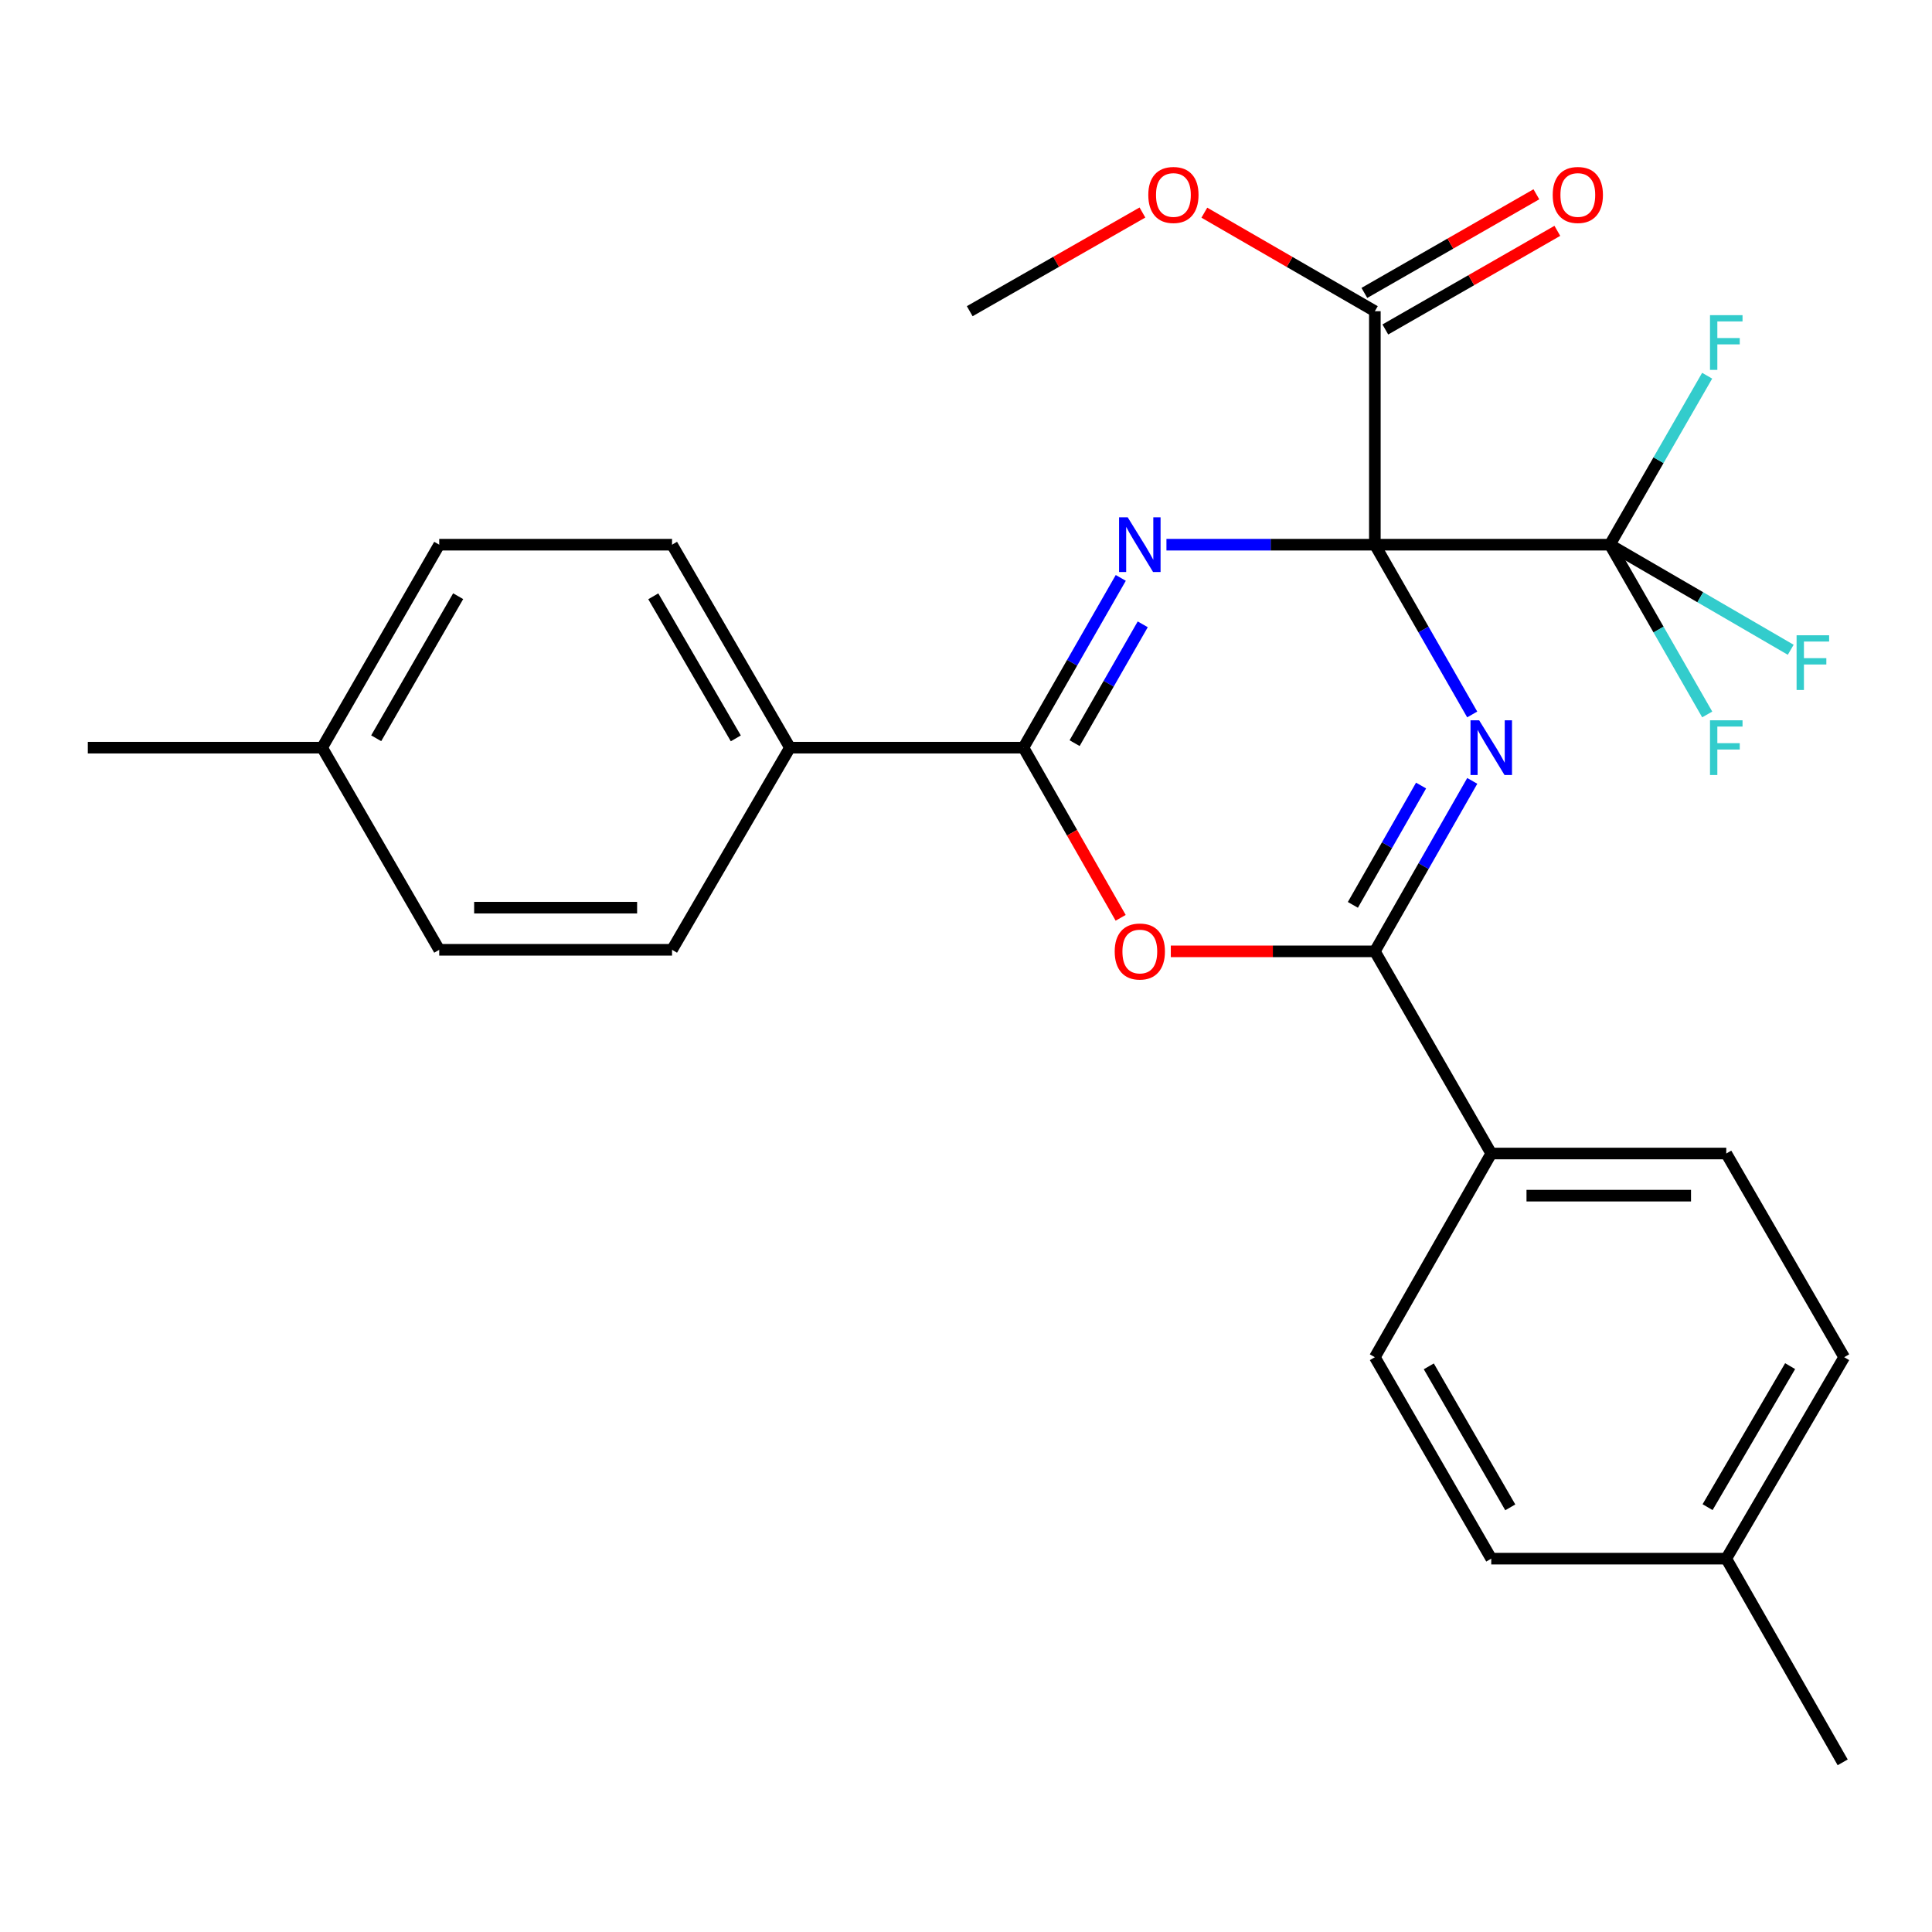 <?xml version='1.0' encoding='iso-8859-1'?>
<svg version='1.1' baseProfile='full'
              xmlns='http://www.w3.org/2000/svg'
                      xmlns:rdkit='http://www.rdkit.org/xml'
                      xmlns:xlink='http://www.w3.org/1999/xlink'
                  xml:space='preserve'
width='1000px' height='1000px' viewBox='0 0 1000 1000'>
<!-- END OF HEADER -->
<rect style='opacity:1.0;fill:#FFFFFF;stroke:none' width='1000' height='1000' x='0' y='0'> </rect>
<path class='bond-0' d='M 711.624,281.932 L 657.687,281.932' style='fill:none;fill-rule:evenodd;stroke:#000000;stroke-width:6px;stroke-linecap:butt;stroke-linejoin:miter;stroke-opacity:1' />
<path class='bond-0' d='M 657.687,281.932 L 603.75,281.932' style='fill:none;fill-rule:evenodd;stroke:#0000FF;stroke-width:6px;stroke-linecap:butt;stroke-linejoin:miter;stroke-opacity:1' />
<path class='bond-1' d='M 711.624,281.932 L 736.818,325.866' style='fill:none;fill-rule:evenodd;stroke:#000000;stroke-width:6px;stroke-linecap:butt;stroke-linejoin:miter;stroke-opacity:1' />
<path class='bond-1' d='M 736.818,325.866 L 762.013,369.799' style='fill:none;fill-rule:evenodd;stroke:#0000FF;stroke-width:6px;stroke-linecap:butt;stroke-linejoin:miter;stroke-opacity:1' />
<path class='bond-5' d='M 711.624,281.932 L 833.266,281.932' style='fill:none;fill-rule:evenodd;stroke:#000000;stroke-width:6px;stroke-linecap:butt;stroke-linejoin:miter;stroke-opacity:1' />
<path class='bond-6' d='M 711.624,281.932 L 711.624,161.077' style='fill:none;fill-rule:evenodd;stroke:#000000;stroke-width:6px;stroke-linecap:butt;stroke-linejoin:miter;stroke-opacity:1' />
<path class='bond-3' d='M 580.114,299.12 L 554.925,343.053' style='fill:none;fill-rule:evenodd;stroke:#0000FF;stroke-width:6px;stroke-linecap:butt;stroke-linejoin:miter;stroke-opacity:1' />
<path class='bond-3' d='M 554.925,343.053 L 529.735,386.987' style='fill:none;fill-rule:evenodd;stroke:#000000;stroke-width:6px;stroke-linecap:butt;stroke-linejoin:miter;stroke-opacity:1' />
<path class='bond-3' d='M 591.479,323.148 L 573.846,353.902' style='fill:none;fill-rule:evenodd;stroke:#0000FF;stroke-width:6px;stroke-linecap:butt;stroke-linejoin:miter;stroke-opacity:1' />
<path class='bond-3' d='M 573.846,353.902 L 556.213,384.655' style='fill:none;fill-rule:evenodd;stroke:#000000;stroke-width:6px;stroke-linecap:butt;stroke-linejoin:miter;stroke-opacity:1' />
<path class='bond-2' d='M 762.043,404.183 L 736.833,448.3' style='fill:none;fill-rule:evenodd;stroke:#0000FF;stroke-width:6px;stroke-linecap:butt;stroke-linejoin:miter;stroke-opacity:1' />
<path class='bond-2' d='M 736.833,448.3 L 711.624,492.417' style='fill:none;fill-rule:evenodd;stroke:#000000;stroke-width:6px;stroke-linecap:butt;stroke-linejoin:miter;stroke-opacity:1' />
<path class='bond-2' d='M 735.543,406.597 L 717.897,437.479' style='fill:none;fill-rule:evenodd;stroke:#0000FF;stroke-width:6px;stroke-linecap:butt;stroke-linejoin:miter;stroke-opacity:1' />
<path class='bond-2' d='M 717.897,437.479 L 700.25,468.361' style='fill:none;fill-rule:evenodd;stroke:#000000;stroke-width:6px;stroke-linecap:butt;stroke-linejoin:miter;stroke-opacity:1' />
<path class='bond-4' d='M 711.624,492.417 L 658.817,492.417' style='fill:none;fill-rule:evenodd;stroke:#000000;stroke-width:6px;stroke-linecap:butt;stroke-linejoin:miter;stroke-opacity:1' />
<path class='bond-4' d='M 658.817,492.417 L 606.01,492.417' style='fill:none;fill-rule:evenodd;stroke:#FF0000;stroke-width:6px;stroke-linecap:butt;stroke-linejoin:miter;stroke-opacity:1' />
<path class='bond-7' d='M 711.624,492.417 L 771.869,597.06' style='fill:none;fill-rule:evenodd;stroke:#000000;stroke-width:6px;stroke-linecap:butt;stroke-linejoin:miter;stroke-opacity:1' />
<path class='bond-8' d='M 529.735,386.987 L 408.868,386.987' style='fill:none;fill-rule:evenodd;stroke:#000000;stroke-width:6px;stroke-linecap:butt;stroke-linejoin:miter;stroke-opacity:1' />
<path class='bond-27' d='M 529.735,386.987 L 554.894,431.024' style='fill:none;fill-rule:evenodd;stroke:#000000;stroke-width:6px;stroke-linecap:butt;stroke-linejoin:miter;stroke-opacity:1' />
<path class='bond-27' d='M 554.894,431.024 L 580.053,475.061' style='fill:none;fill-rule:evenodd;stroke:#FF0000;stroke-width:6px;stroke-linecap:butt;stroke-linejoin:miter;stroke-opacity:1' />
<path class='bond-10' d='M 833.266,281.932 L 880.071,309.127' style='fill:none;fill-rule:evenodd;stroke:#000000;stroke-width:6px;stroke-linecap:butt;stroke-linejoin:miter;stroke-opacity:1' />
<path class='bond-10' d='M 880.071,309.127 L 926.875,336.321' style='fill:none;fill-rule:evenodd;stroke:#33CCCC;stroke-width:6px;stroke-linecap:butt;stroke-linejoin:miter;stroke-opacity:1' />
<path class='bond-11' d='M 833.266,281.932 L 858.461,325.866' style='fill:none;fill-rule:evenodd;stroke:#000000;stroke-width:6px;stroke-linecap:butt;stroke-linejoin:miter;stroke-opacity:1' />
<path class='bond-11' d='M 858.461,325.866 L 883.655,369.799' style='fill:none;fill-rule:evenodd;stroke:#33CCCC;stroke-width:6px;stroke-linecap:butt;stroke-linejoin:miter;stroke-opacity:1' />
<path class='bond-12' d='M 833.266,281.932 L 858.444,238.2' style='fill:none;fill-rule:evenodd;stroke:#000000;stroke-width:6px;stroke-linecap:butt;stroke-linejoin:miter;stroke-opacity:1' />
<path class='bond-12' d='M 858.444,238.2 L 883.622,194.469' style='fill:none;fill-rule:evenodd;stroke:#33CCCC;stroke-width:6px;stroke-linecap:butt;stroke-linejoin:miter;stroke-opacity:1' />
<path class='bond-9' d='M 717.049,170.537 L 761.562,145.01' style='fill:none;fill-rule:evenodd;stroke:#000000;stroke-width:6px;stroke-linecap:butt;stroke-linejoin:miter;stroke-opacity:1' />
<path class='bond-9' d='M 761.562,145.01 L 806.076,119.483' style='fill:none;fill-rule:evenodd;stroke:#FF0000;stroke-width:6px;stroke-linecap:butt;stroke-linejoin:miter;stroke-opacity:1' />
<path class='bond-9' d='M 706.198,151.617 L 750.712,126.09' style='fill:none;fill-rule:evenodd;stroke:#000000;stroke-width:6px;stroke-linecap:butt;stroke-linejoin:miter;stroke-opacity:1' />
<path class='bond-9' d='M 750.712,126.09 L 795.225,100.563' style='fill:none;fill-rule:evenodd;stroke:#FF0000;stroke-width:6px;stroke-linecap:butt;stroke-linejoin:miter;stroke-opacity:1' />
<path class='bond-17' d='M 711.624,161.077 L 667.495,135.58' style='fill:none;fill-rule:evenodd;stroke:#000000;stroke-width:6px;stroke-linecap:butt;stroke-linejoin:miter;stroke-opacity:1' />
<path class='bond-17' d='M 667.495,135.58 L 623.367,110.082' style='fill:none;fill-rule:evenodd;stroke:#FF0000;stroke-width:6px;stroke-linecap:butt;stroke-linejoin:miter;stroke-opacity:1' />
<path class='bond-13' d='M 771.869,597.06 L 893.512,597.06' style='fill:none;fill-rule:evenodd;stroke:#000000;stroke-width:6px;stroke-linecap:butt;stroke-linejoin:miter;stroke-opacity:1' />
<path class='bond-13' d='M 790.116,618.87 L 875.266,618.87' style='fill:none;fill-rule:evenodd;stroke:#000000;stroke-width:6px;stroke-linecap:butt;stroke-linejoin:miter;stroke-opacity:1' />
<path class='bond-16' d='M 771.869,597.06 L 711.624,702.49' style='fill:none;fill-rule:evenodd;stroke:#000000;stroke-width:6px;stroke-linecap:butt;stroke-linejoin:miter;stroke-opacity:1' />
<path class='bond-14' d='M 408.868,386.987 L 347.847,281.932' style='fill:none;fill-rule:evenodd;stroke:#000000;stroke-width:6px;stroke-linecap:butt;stroke-linejoin:miter;stroke-opacity:1' />
<path class='bond-14' d='M 380.855,382.184 L 338.14,308.645' style='fill:none;fill-rule:evenodd;stroke:#000000;stroke-width:6px;stroke-linecap:butt;stroke-linejoin:miter;stroke-opacity:1' />
<path class='bond-15' d='M 408.868,386.987 L 347.847,491.617' style='fill:none;fill-rule:evenodd;stroke:#000000;stroke-width:6px;stroke-linecap:butt;stroke-linejoin:miter;stroke-opacity:1' />
<path class='bond-20' d='M 893.512,597.06 L 954.545,702.49' style='fill:none;fill-rule:evenodd;stroke:#000000;stroke-width:6px;stroke-linecap:butt;stroke-linejoin:miter;stroke-opacity:1' />
<path class='bond-19' d='M 347.847,281.932 L 227.343,281.932' style='fill:none;fill-rule:evenodd;stroke:#000000;stroke-width:6px;stroke-linecap:butt;stroke-linejoin:miter;stroke-opacity:1' />
<path class='bond-18' d='M 347.847,491.617 L 227.343,491.617' style='fill:none;fill-rule:evenodd;stroke:#000000;stroke-width:6px;stroke-linecap:butt;stroke-linejoin:miter;stroke-opacity:1' />
<path class='bond-18' d='M 329.771,469.807 L 245.419,469.807' style='fill:none;fill-rule:evenodd;stroke:#000000;stroke-width:6px;stroke-linecap:butt;stroke-linejoin:miter;stroke-opacity:1' />
<path class='bond-21' d='M 711.624,702.49 L 771.869,806.757' style='fill:none;fill-rule:evenodd;stroke:#000000;stroke-width:6px;stroke-linecap:butt;stroke-linejoin:miter;stroke-opacity:1' />
<path class='bond-21' d='M 739.545,707.218 L 781.717,780.205' style='fill:none;fill-rule:evenodd;stroke:#000000;stroke-width:6px;stroke-linecap:butt;stroke-linejoin:miter;stroke-opacity:1' />
<path class='bond-26' d='M 591.321,109.995 L 546.624,135.536' style='fill:none;fill-rule:evenodd;stroke:#FF0000;stroke-width:6px;stroke-linecap:butt;stroke-linejoin:miter;stroke-opacity:1' />
<path class='bond-26' d='M 546.624,135.536 L 501.927,161.077' style='fill:none;fill-rule:evenodd;stroke:#000000;stroke-width:6px;stroke-linecap:butt;stroke-linejoin:miter;stroke-opacity:1' />
<path class='bond-23' d='M 227.343,491.617 L 166.734,386.987' style='fill:none;fill-rule:evenodd;stroke:#000000;stroke-width:6px;stroke-linecap:butt;stroke-linejoin:miter;stroke-opacity:1' />
<path class='bond-29' d='M 227.343,281.932 L 166.734,386.987' style='fill:none;fill-rule:evenodd;stroke:#000000;stroke-width:6px;stroke-linecap:butt;stroke-linejoin:miter;stroke-opacity:1' />
<path class='bond-29' d='M 237.144,308.59 L 194.717,382.128' style='fill:none;fill-rule:evenodd;stroke:#000000;stroke-width:6px;stroke-linecap:butt;stroke-linejoin:miter;stroke-opacity:1' />
<path class='bond-28' d='M 954.545,702.49 L 893.512,806.757' style='fill:none;fill-rule:evenodd;stroke:#000000;stroke-width:6px;stroke-linecap:butt;stroke-linejoin:miter;stroke-opacity:1' />
<path class='bond-28' d='M 926.567,707.112 L 883.844,780.098' style='fill:none;fill-rule:evenodd;stroke:#000000;stroke-width:6px;stroke-linecap:butt;stroke-linejoin:miter;stroke-opacity:1' />
<path class='bond-22' d='M 771.869,806.757 L 893.512,806.757' style='fill:none;fill-rule:evenodd;stroke:#000000;stroke-width:6px;stroke-linecap:butt;stroke-linejoin:miter;stroke-opacity:1' />
<path class='bond-24' d='M 893.512,806.757 L 953.77,912.187' style='fill:none;fill-rule:evenodd;stroke:#000000;stroke-width:6px;stroke-linecap:butt;stroke-linejoin:miter;stroke-opacity:1' />
<path class='bond-25' d='M 166.734,386.987 L 45.455,386.987' style='fill:none;fill-rule:evenodd;stroke:#000000;stroke-width:6px;stroke-linecap:butt;stroke-linejoin:miter;stroke-opacity:1' />
<path  class='atom-1' d='M 583.709 267.772
L 592.989 282.772
Q 593.909 284.252, 595.389 286.932
Q 596.869 289.612, 596.949 289.772
L 596.949 267.772
L 600.709 267.772
L 600.709 296.092
L 596.829 296.092
L 586.869 279.692
Q 585.709 277.772, 584.469 275.572
Q 583.269 273.372, 582.909 272.692
L 582.909 296.092
L 579.229 296.092
L 579.229 267.772
L 583.709 267.772
' fill='#0000FF'/>
<path  class='atom-2' d='M 765.609 372.827
L 774.889 387.827
Q 775.809 389.307, 777.289 391.987
Q 778.769 394.667, 778.849 394.827
L 778.849 372.827
L 782.609 372.827
L 782.609 401.147
L 778.729 401.147
L 768.769 384.747
Q 767.609 382.827, 766.369 380.627
Q 765.169 378.427, 764.809 377.747
L 764.809 401.147
L 761.129 401.147
L 761.129 372.827
L 765.609 372.827
' fill='#0000FF'/>
<path  class='atom-5' d='M 576.969 492.497
Q 576.969 485.697, 580.329 481.897
Q 583.689 478.097, 589.969 478.097
Q 596.249 478.097, 599.609 481.897
Q 602.969 485.697, 602.969 492.497
Q 602.969 499.377, 599.569 503.297
Q 596.169 507.177, 589.969 507.177
Q 583.729 507.177, 580.329 503.297
Q 576.969 499.417, 576.969 492.497
M 589.969 503.977
Q 594.289 503.977, 596.609 501.097
Q 598.969 498.177, 598.969 492.497
Q 598.969 486.937, 596.609 484.137
Q 594.289 481.297, 589.969 481.297
Q 585.649 481.297, 583.289 484.097
Q 580.969 486.897, 580.969 492.497
Q 580.969 498.217, 583.289 501.097
Q 585.649 503.977, 589.969 503.977
' fill='#FF0000'/>
<path  class='atom-10' d='M 803.678 100.912
Q 803.678 94.112, 807.038 90.311
Q 810.398 86.511, 816.678 86.511
Q 822.958 86.511, 826.318 90.311
Q 829.678 94.112, 829.678 100.912
Q 829.678 107.792, 826.278 111.712
Q 822.878 115.592, 816.678 115.592
Q 810.438 115.592, 807.038 111.712
Q 803.678 107.832, 803.678 100.912
M 816.678 112.392
Q 820.998 112.392, 823.318 109.512
Q 825.678 106.592, 825.678 100.912
Q 825.678 95.352, 823.318 92.552
Q 820.998 89.712, 816.678 89.712
Q 812.358 89.712, 809.998 92.511
Q 807.678 95.311, 807.678 100.912
Q 807.678 106.632, 809.998 109.512
Q 812.358 112.392, 816.678 112.392
' fill='#FF0000'/>
<path  class='atom-11' d='M 929.913 328.818
L 946.753 328.818
L 946.753 332.058
L 933.713 332.058
L 933.713 340.658
L 945.313 340.658
L 945.313 343.938
L 933.713 343.938
L 933.713 357.138
L 929.913 357.138
L 929.913 328.818
' fill='#33CCCC'/>
<path  class='atom-12' d='M 885.092 372.827
L 901.932 372.827
L 901.932 376.067
L 888.892 376.067
L 888.892 384.667
L 900.492 384.667
L 900.492 387.947
L 888.892 387.947
L 888.892 401.147
L 885.092 401.147
L 885.092 372.827
' fill='#33CCCC'/>
<path  class='atom-13' d='M 885.092 163.13
L 901.932 163.13
L 901.932 166.37
L 888.892 166.37
L 888.892 174.97
L 900.492 174.97
L 900.492 178.25
L 888.892 178.25
L 888.892 191.45
L 885.092 191.45
L 885.092 163.13
' fill='#33CCCC'/>
<path  class='atom-18' d='M 594.357 100.912
Q 594.357 94.112, 597.717 90.311
Q 601.077 86.511, 607.357 86.511
Q 613.637 86.511, 616.997 90.311
Q 620.357 94.112, 620.357 100.912
Q 620.357 107.792, 616.957 111.712
Q 613.557 115.592, 607.357 115.592
Q 601.117 115.592, 597.717 111.712
Q 594.357 107.832, 594.357 100.912
M 607.357 112.392
Q 611.677 112.392, 613.997 109.512
Q 616.357 106.592, 616.357 100.912
Q 616.357 95.352, 613.997 92.552
Q 611.677 89.712, 607.357 89.712
Q 603.037 89.712, 600.677 92.511
Q 598.357 95.311, 598.357 100.912
Q 598.357 106.632, 600.677 109.512
Q 603.037 112.392, 607.357 112.392
' fill='#FF0000'/>
</svg>
